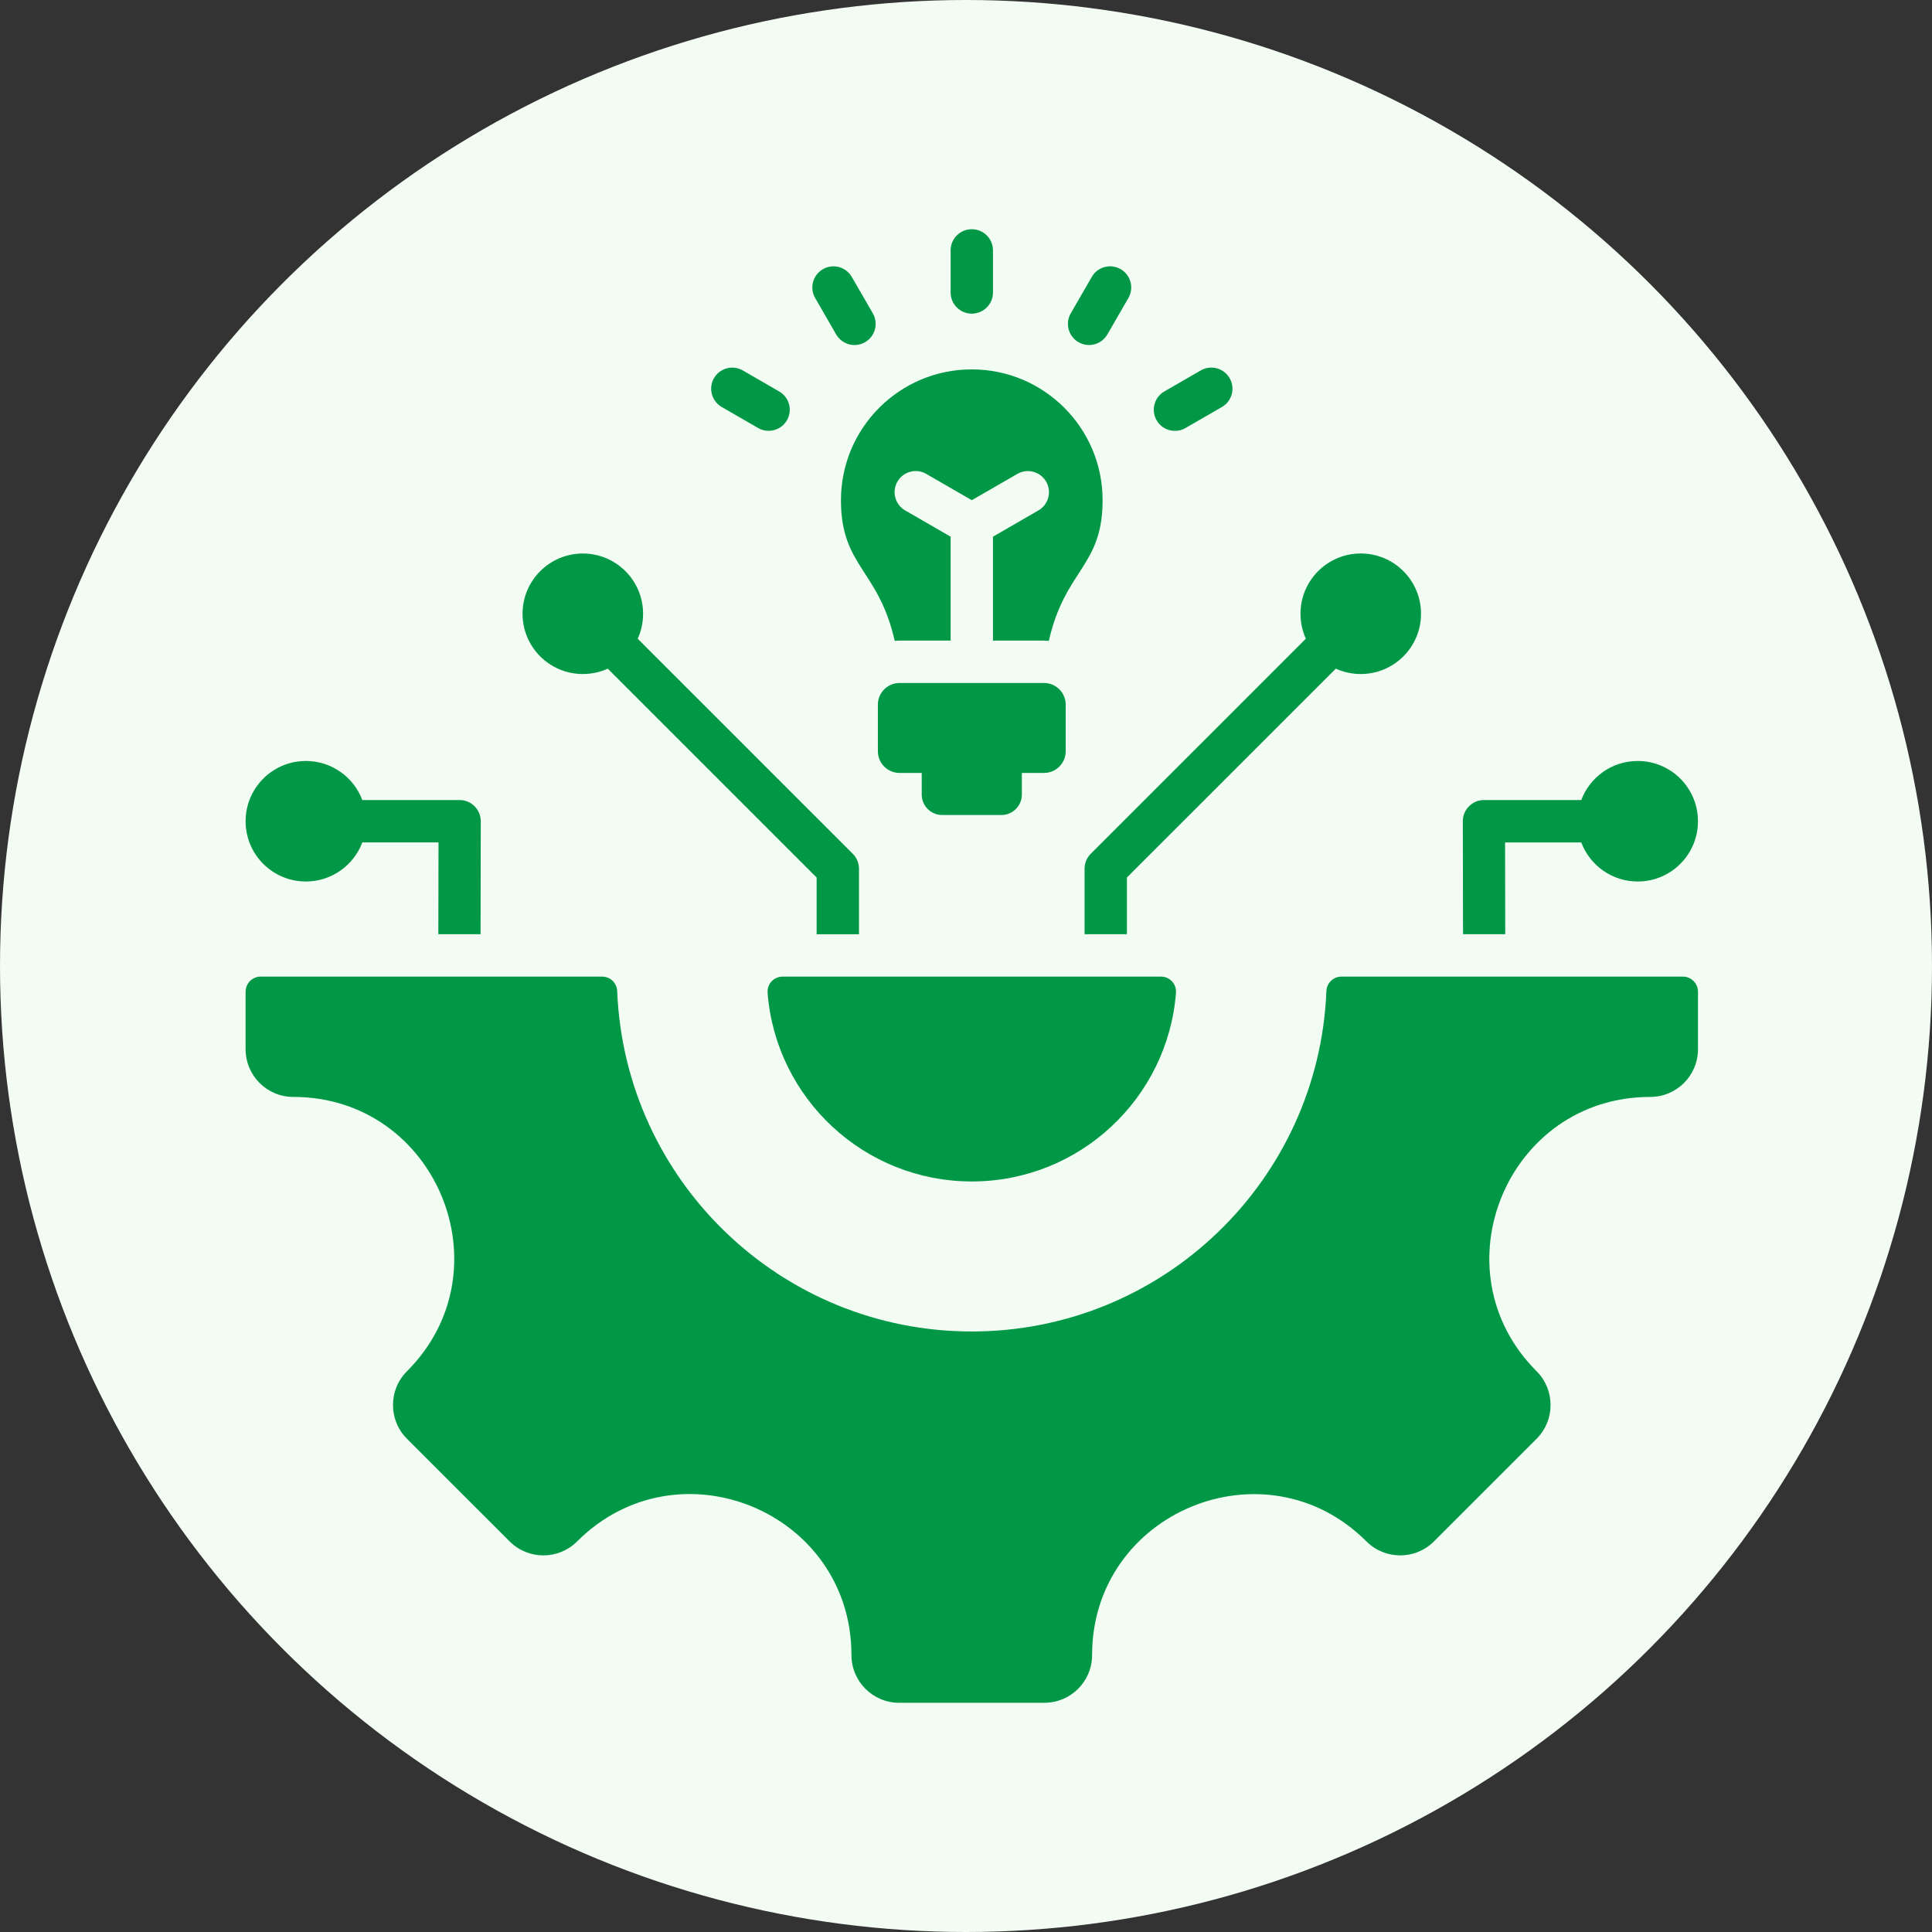 <svg width="118" height="118" viewBox="0 0 118 118" fill="none" xmlns="http://www.w3.org/2000/svg">
<rect x="0" y="0" width="118" height="118" fill="#333333" stroke="none"/>
<circle cx="59" cy="59" r="59" fill="#F2FCF3"/>
<path fill-rule="evenodd" clip-rule="evenodd" d="M100.026 53.839C98.448 53.839 97.102 52.846 96.579 51.453H91.924L91.934 57.06H89.357L89.344 50.159C89.344 49.448 89.921 48.865 90.632 48.865H96.578C97.101 47.47 98.448 46.478 100.025 46.478C102.058 46.478 103.706 48.126 103.706 50.159C103.706 52.192 102.058 53.839 100.026 53.839ZM71.825 60.643C71.318 67.087 65.927 72.159 59.354 72.159C52.78 72.159 47.389 67.087 46.882 60.645C46.84 60.104 47.261 59.647 47.803 59.647H70.905C71.446 59.647 71.869 60.103 71.825 60.643ZM100.794 66.996C102.404 66.996 103.707 65.691 103.707 64.082V60.571C103.707 60.062 103.292 59.647 102.784 59.647H81.934C81.438 59.647 81.031 60.038 81.012 60.533C80.545 72.093 71.027 81.322 59.352 81.322C47.677 81.322 38.162 72.094 37.696 60.533C37.676 60.038 37.269 59.647 36.774 59.647H15.924C15.416 59.647 15 60.062 15 60.571V64.082C15 65.692 16.304 66.996 17.913 66.996C26.649 66.996 31.031 77.578 24.855 83.753C23.718 84.89 23.718 86.736 24.855 87.874L31.127 94.145C32.264 95.282 34.109 95.282 35.247 94.145C41.431 87.963 52.004 92.341 52.004 101.087C52.004 102.696 53.309 104 54.917 104H63.788C65.397 104 66.701 102.696 66.701 101.087C66.701 92.353 77.283 87.969 83.459 94.145C84.596 95.282 86.442 95.282 87.579 94.145L93.851 87.874C94.988 86.737 94.988 84.891 93.851 83.753C87.676 77.576 92.058 66.996 100.793 66.996H100.794ZM54.939 41.715H63.769C64.495 41.715 65.089 42.309 65.089 43.036V45.887C65.089 46.614 64.495 47.208 63.769 47.208H62.411V48.532C62.411 49.217 61.85 49.778 61.165 49.778H57.542C56.857 49.778 56.296 49.217 56.296 48.532V47.208H54.939C54.212 47.208 53.618 46.614 53.618 45.887V43.036C53.617 42.309 54.212 41.715 54.939 41.715ZM59.353 22.561C63.765 22.561 67.343 26.138 67.343 30.551C67.343 34.615 65.055 34.756 64.06 39.138C63.964 39.131 63.867 39.127 63.768 39.127H60.647V32.779L63.421 31.177C64.038 30.822 64.251 30.035 63.897 29.418C63.541 28.802 62.754 28.589 62.138 28.943L59.353 30.55L56.569 28.942C55.953 28.587 55.166 28.8 54.81 29.417C54.455 30.034 54.668 30.821 55.286 31.176L58.06 32.778V39.127H54.938C54.841 39.127 54.743 39.131 54.646 39.137C53.65 34.755 51.363 34.615 51.363 30.55C51.363 26.138 54.941 22.561 59.353 22.561L59.353 22.561ZM72.407 26.142C71.791 26.499 71 26.289 70.643 25.673C70.286 25.056 70.496 24.266 71.113 23.909L73.337 22.625C73.953 22.268 74.744 22.478 75.101 23.094C75.458 23.711 75.248 24.501 74.631 24.858L72.407 26.142ZM67.633 20.428C67.276 21.045 66.487 21.255 65.869 20.898C65.253 20.541 65.042 19.751 65.4 19.134L66.684 16.91C67.041 16.293 67.831 16.082 68.448 16.44C69.064 16.797 69.275 17.587 68.917 18.204L67.633 20.428ZM47.589 23.908C48.205 24.263 48.418 25.05 48.064 25.667C47.709 26.283 46.922 26.496 46.305 26.142L44.081 24.858C43.465 24.502 43.252 23.715 43.607 23.099C43.962 22.482 44.749 22.27 45.365 22.624L47.589 23.908ZM53.307 19.135C53.664 19.751 53.454 20.542 52.837 20.899C52.221 21.256 51.431 21.046 51.073 20.43L49.789 18.205C49.432 17.589 49.642 16.799 50.259 16.442C50.875 16.084 51.666 16.294 52.023 16.911L53.307 19.135ZM60.648 17.863C60.648 18.578 60.068 19.157 59.354 19.157C58.639 19.157 58.06 18.577 58.06 17.863V15.294C58.06 14.579 58.639 14 59.354 14C60.069 14 60.648 14.58 60.648 15.294V17.863ZM18.681 53.839C20.259 53.839 21.605 52.846 22.129 51.452H26.783L26.773 57.06H29.351L29.363 50.159C29.363 49.447 28.787 48.865 28.075 48.865H22.129C21.606 47.47 20.26 46.478 18.682 46.478C16.649 46.478 15.001 48.126 15.001 50.159C15.001 52.191 16.648 53.839 18.681 53.839ZM35.597 41.167C36.14 41.167 36.656 41.05 37.119 40.839L49.877 53.597V57.061H52.464V53.062C52.464 52.73 52.338 52.4 52.086 52.147L38.949 39.011C39.16 38.547 39.278 38.031 39.278 37.488C39.278 35.455 37.63 33.807 35.597 33.807C33.564 33.807 31.916 35.455 31.916 37.488C31.916 39.521 33.564 41.167 35.597 41.167ZM83.111 41.167C85.144 41.167 86.791 39.519 86.791 37.486C86.791 35.453 85.144 33.805 83.111 33.805C81.077 33.805 79.43 35.453 79.43 37.486C79.43 38.029 79.547 38.545 79.758 39.008L66.621 52.145C66.368 52.398 66.243 52.729 66.242 53.059V57.058H68.829V53.594L81.588 40.839C82.052 41.05 82.568 41.167 83.111 41.167L83.111 41.167Z" fill="#009846"/>
</svg>
